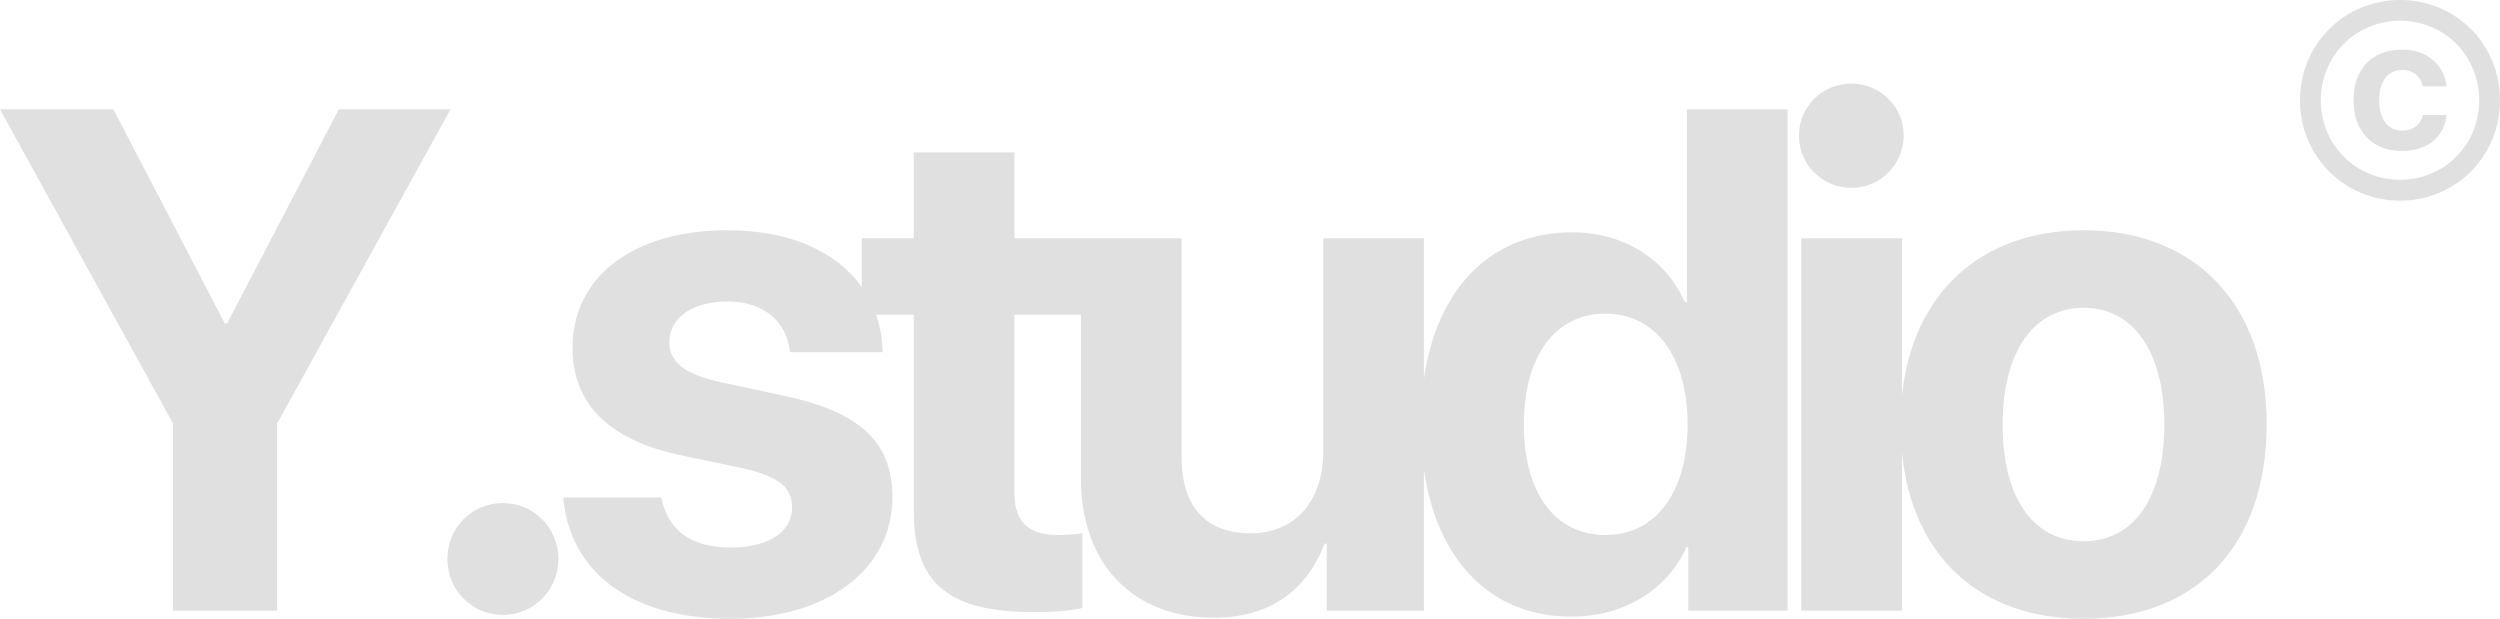 <?xml version="1.0" encoding="UTF-8"?> <svg xmlns="http://www.w3.org/2000/svg" width="4800" height="1188" viewBox="0 0 4800 1188" fill="none"> <path opacity="0.2" fill-rule="evenodd" clip-rule="evenodd" d="M4800 192.649C4800 300.327 4715.02 385.297 4608.12 385.297C4501.47 385.297 4416 300.327 4416 192.649C4416 84.482 4501.47 0 4608.12 0C4715.02 0 4800 84.482 4800 192.649ZM4455.93 192.649C4455.93 278.352 4523.63 345.254 4608.12 345.254C4692.86 345.254 4760.07 278.352 4760.07 192.649C4760.07 106.457 4692.86 39.799 4608.12 39.799C4523.63 39.799 4455.93 106.457 4455.93 192.649ZM4611.53 95.226C4660.96 95.226 4692.86 124.77 4697.49 165.79H4651.71C4648.06 147.478 4633.93 134.292 4612.26 134.292C4584.99 134.292 4567.94 155.779 4567.94 192.16C4567.94 229.274 4584.99 250.761 4612.26 250.761C4633.2 250.761 4647.81 240.017 4651.71 220.972H4697.49C4692.86 262.481 4661.2 289.828 4612.02 289.828C4554.8 289.828 4518.76 252.714 4518.76 192.16C4518.76 132.583 4554.8 95.226 4611.53 95.226ZM3554.53 360.695C3610.78 360.695 3655.12 315.327 3655.12 260.618C3655.12 205.242 3610.78 160.541 3554.53 160.541C3498.28 160.541 3453.94 205.242 3453.94 260.618C3453.94 315.327 3498.28 360.695 3554.53 360.695ZM3458.57 1172.65H3651.82V869.356C3671.79 1070.73 3803.47 1188 4000.58 1188C4215.01 1188 4352 1049.89 4352 814.378C4352 582.199 4213.02 442.091 4000.58 442.091C3805.18 442.091 3671.93 561.194 3651.82 760.46V457.436H3458.57V1172.65ZM532.088 813.044V1172.65H332.224V813.044L0 209.912H217.732L431.494 620.896H436.127L650.55 209.912H864.973L532.088 813.044ZM1072.12 1073.24C1072.12 1132.62 1024.47 1180.66 965.567 1180.66C906.005 1180.66 859.017 1132.62 859.017 1073.24C859.017 1013.2 906.005 965.829 965.567 965.829C1024.47 965.829 1072.12 1013.2 1072.12 1073.24ZM1099.25 667.598C1099.25 775.015 1168.74 844.402 1305.73 873.758L1426.84 899.11C1496.33 915.123 1520.82 936.473 1520.82 974.502C1520.82 1021.2 1475.82 1051.23 1403.02 1051.23C1326.25 1051.23 1281.91 1017.87 1270 955.154H1081.38C1093.96 1095.93 1207.12 1188 1403.02 1188C1585.67 1188 1713.4 1095.26 1713.4 954.486C1713.4 849.739 1652.52 791.027 1504.27 759.669L1383.16 733.649C1311.69 718.304 1285.22 693.619 1285.22 656.924C1285.22 609.554 1329.56 578.863 1396.4 578.863C1467.87 578.863 1510.89 618.227 1516.85 676.272H1694.87C1694.14 650.611 1689.78 626.494 1682.01 604.216H1754.43V979.839C1754.43 1119.28 1819.29 1175.32 1986.06 1175.32C2025.11 1175.32 2058.2 1171.99 2078.05 1167.32V1023.87C2066.14 1025.87 2048.27 1027.21 2031.07 1027.21C1974.15 1027.21 1947.68 1001.19 1947.68 946.48V604.216H2075.41V918.459C2075.41 1085.25 2177.32 1186 2330.86 1186C2438.07 1186 2508.22 1133.96 2543.3 1043.89H2547.27V1172.65H2733.9V901.169C2759.21 1078.04 2863.64 1184 3017.15 1184C3121.71 1184 3203.78 1128.62 3238.19 1049.89H3241.5V1172.65H3432.1V209.912H3238.85V580.198H3234.88C3200.47 500.803 3121.05 446.094 3018.47 446.094C2864.32 446.094 2759.29 551.645 2733.9 727.227V457.436H2540.65V867.086C2540.65 961.825 2487.05 1023.87 2401.01 1023.87C2315.64 1023.87 2268.65 973.168 2268.65 877.761V457.436H2078.72H2075.41H1947.68V292.642H1754.43V457.436H1654.5V550.913C1606.1 482.948 1516.34 442.091 1396.4 442.091C1215.73 442.091 1099.25 531.493 1099.25 667.598ZM3240.18 815.046C3240.18 684.945 3178.63 602.215 3082.67 602.215C2985.38 602.215 2925.82 684.278 2925.82 815.046C2925.82 946.48 2985.38 1027.21 3082.67 1027.21C3178.63 1027.21 3240.18 945.813 3240.18 815.046ZM3845.06 815.046C3845.06 958.49 3905.28 1039.22 4000.58 1039.22C4095.22 1039.22 4155.45 958.49 4155.45 815.046C4155.45 672.936 4094.56 590.873 4000.58 590.873C3906.61 590.873 3845.06 672.936 3845.06 815.046Z" fill="#656565"></path> </svg> 